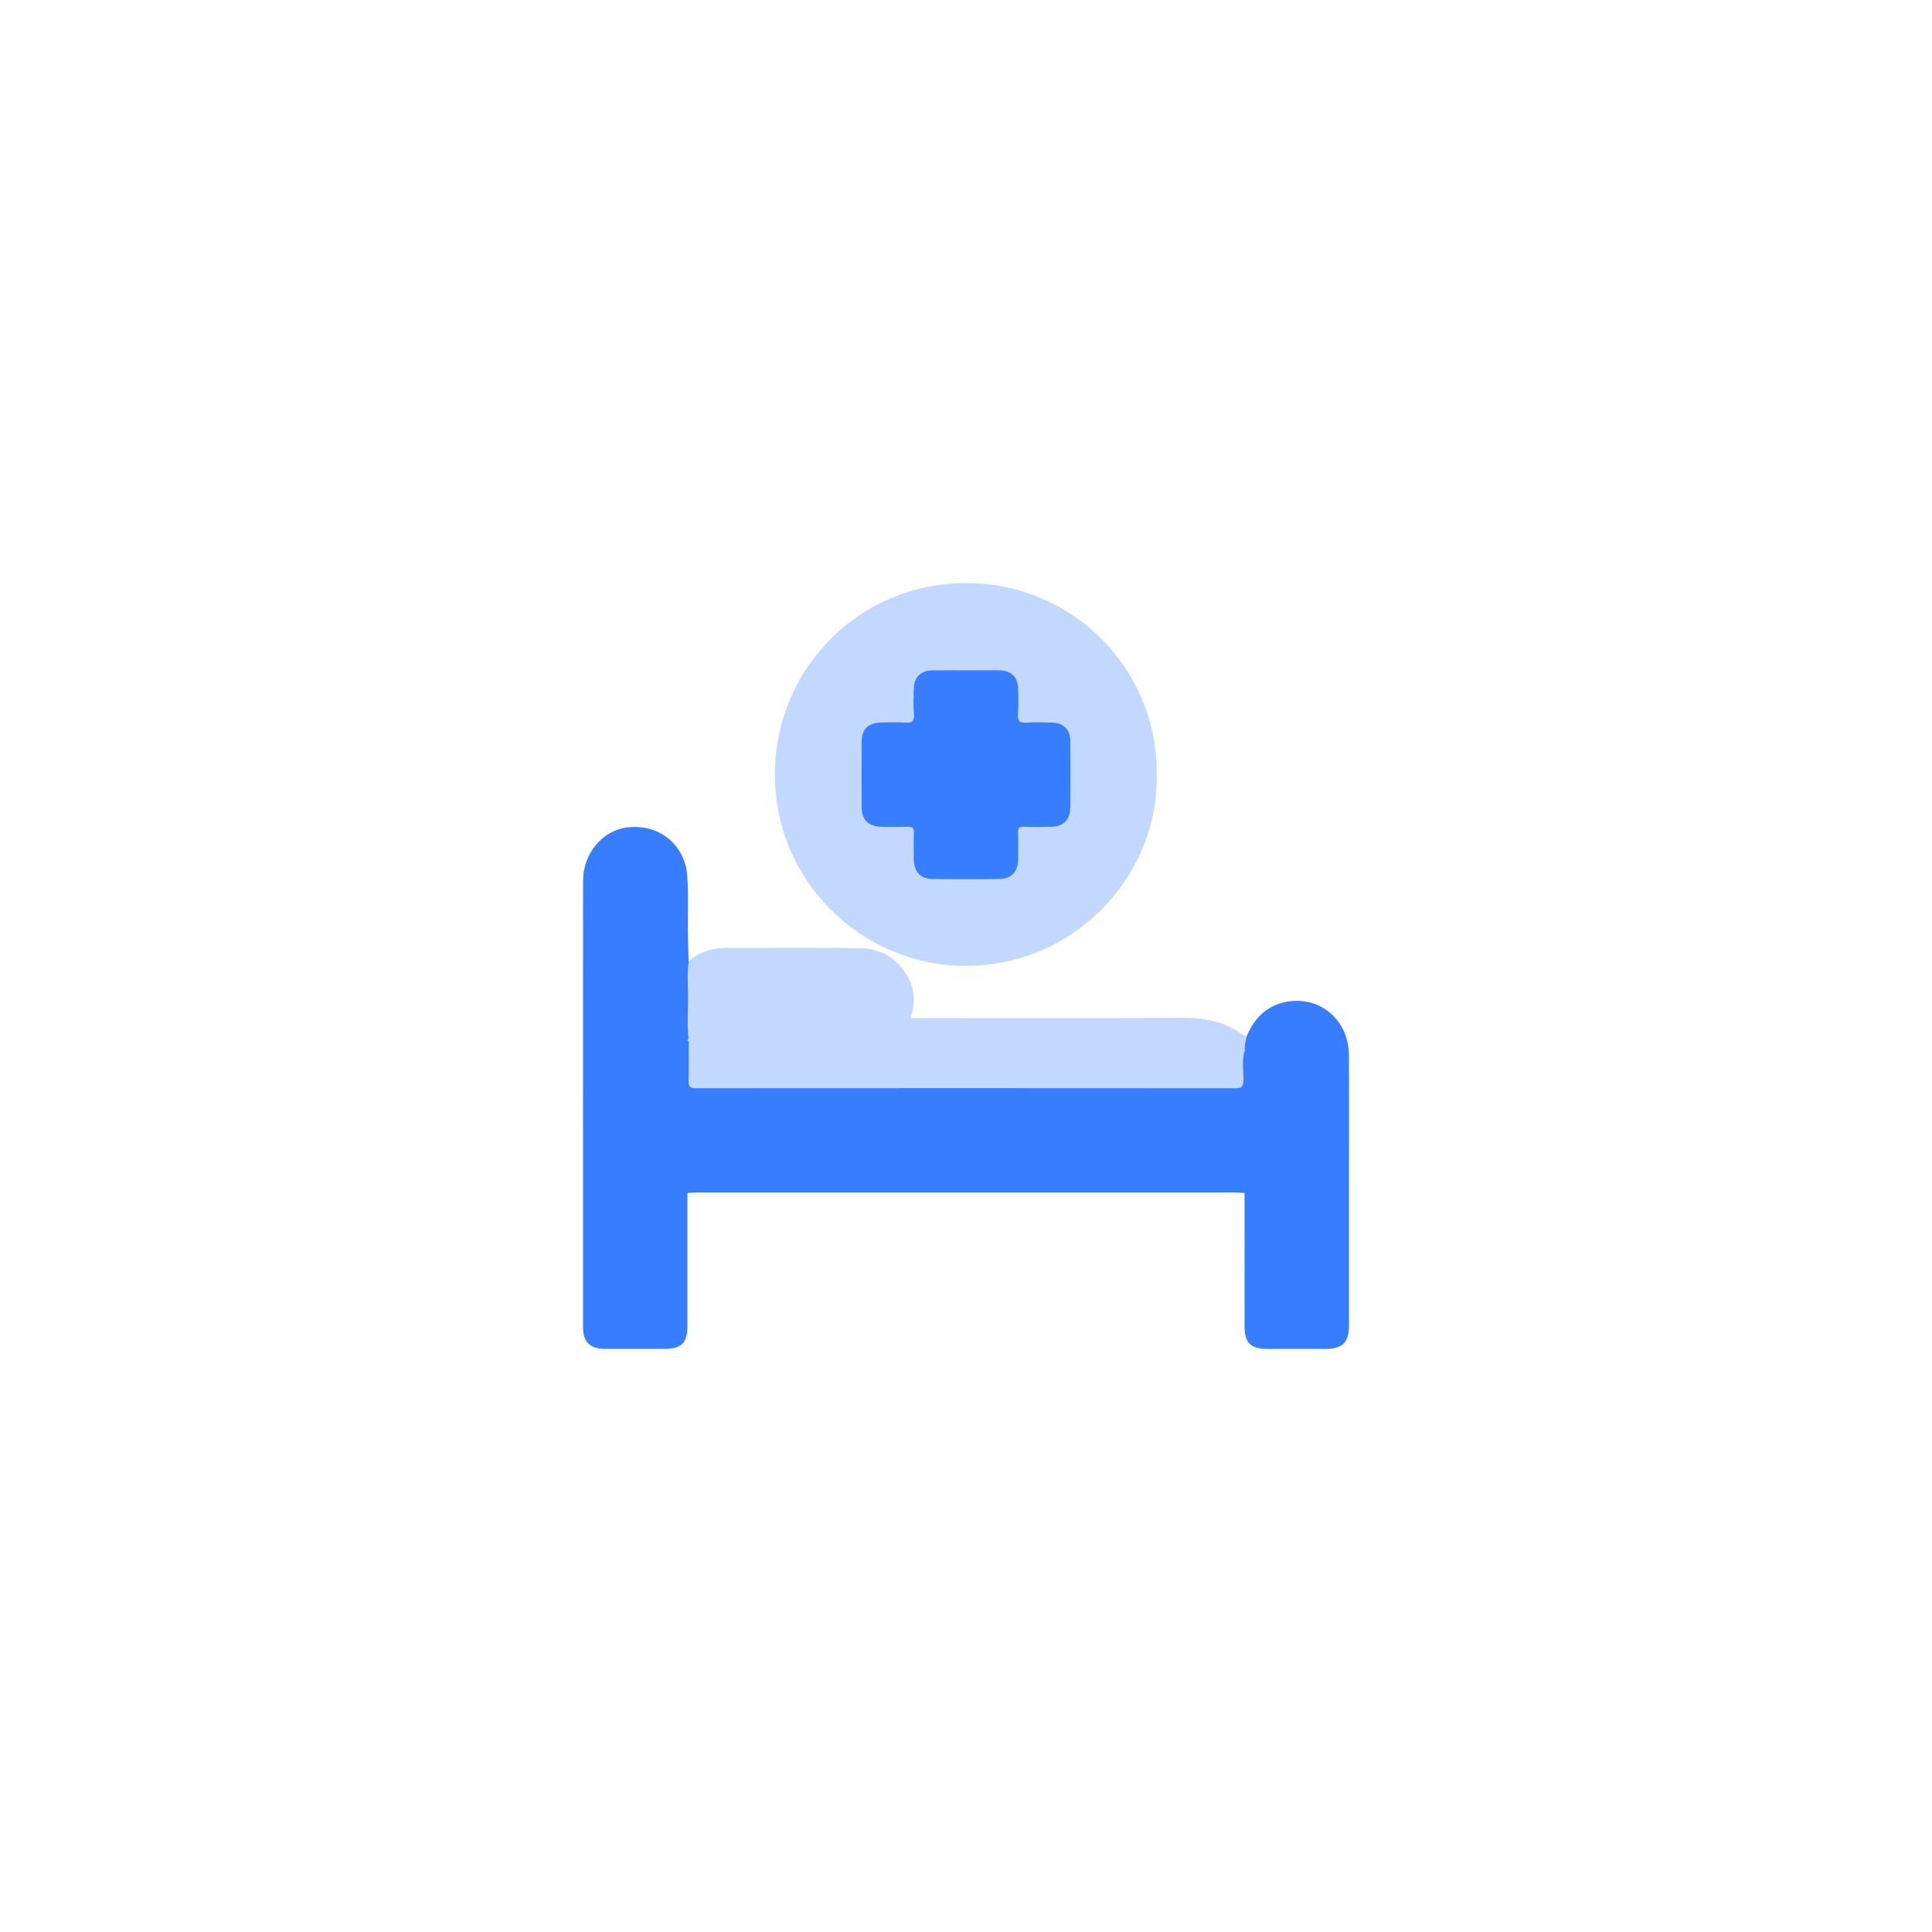 <?xml version="1.0" encoding="UTF-8"?>
<svg id="Capa_1" xmlns="http://www.w3.org/2000/svg" viewBox="0 0 1080 1080">
  <defs>
    <style>
      .cls-1 {
        fill: #377dff;
      }

      .cls-2 {
        fill: #c3d8ff;
      }
    </style>
  </defs>
  <path class="cls-1" d="M695.7,666.89c-1.96-.11-3.93-.32-5.89-.32-99.89-.02-199.77-.02-299.66,0-1.96,0-3.93.21-5.89.32-1.77-1.44-1.61-3.51-1.62-5.44-.06-24.83-.06-49.66-.01-74.49,0-1.36.06-2.73.59-4.02.26-.57.68-1,1.24-1.28.61.18,1.05.56,1.32,1.14,1.33,5.08.56,10.27.65,15.41.14,8.63.04,8.64,8.87,8.64,58.77,0,117.54,0,176.31,0,37.66,0,75.32,0,112.98,0,1.52,0,3.04-.06,4.55-.02,3.06.08,4.4-1.33,4.35-4.39-.05-3.49-.18-6.99.1-10.47.14-1.78-.45-4.18,2.42-4.62,1.54,1.78,1.33,3.96,1.33,6.06.04,22.39.05,44.77,0,67.16,0,2.21.35,4.61-1.65,6.34Z"/>
  <path class="cls-1" d="M384.19,581.79c.03,28.37.05,56.73.08,85.1,0,24.92,0,49.83-.02,74.75,0,8.94-3.42,12.35-12.39,12.38-11.24.03-22.48.04-33.73,0-8.44-.03-12.21-3.81-12.21-12.3-.01-83.1-.04-166.2.02-249.3.01-15.57,11-28.44,25.2-29.95,15.65-1.67,28.84,7.4,32.41,22.37.45,1.9.45,3.9.66,5.85.76,9.84.18,19.7.31,29.55.25,18.33,1.37,36.66.85,55-.06,2.23.48,4.6-1.17,6.56Z"/>
  <path class="cls-1" d="M695.7,666.89c.03-26.53.07-53.06.1-79.59-1.91-3-1.15-5.63,1.12-8.05,4.13-10.05,11.1-17.04,21.97-19.18,18.75-3.71,35.03,10,35.14,29.57.14,24.45.04,48.89.04,73.34,0,25.97,0,51.93,0,77.9,0,9.66-3.5,13.14-13.2,13.15-10.93.01-21.87.03-32.8,0-8.94-.03-12.34-3.46-12.34-12.42-.02-24.9-.01-49.81-.02-74.71Z"/>
  <path class="cls-2" d="M696.92,579.25c-.45,2.67-1.37,5.28-1.11,8.05-1.78,5.48-.61,11.11-.68,16.65-.05,3.37-.97,4.4-4.4,4.4-100.56-.08-201.11-.08-301.67-.01-3.17,0-4.25-.93-4.16-4.13.21-7.44.08-14.88.09-22.33,2.35-.57,4.06.98,5.88,1.94,4.13,2.18,8.42,3.16,13.12,3.14,25.51-.09,51.02-.15,76.53,0,11.43.07,19.79-4.79,25.63-14.4.78-1.29,1.39-2.73,2.84-3.47,51.27,0,102.54.11,153.81-.07,11.75-.04,22.45,2.51,32.04,9.39.59.42,1.38.55,2.08.82Z"/>
  <path class="cls-2" d="M508.99,569.11c-3.69,11.16-14.45,19.15-25.95,19.16-25.61.03-51.23-.23-76.84.15-8.04.12-14.82-2.16-21.21-6.54,0,0,0,0,0,0-.97-8.28-.36-16.58-.37-24.87,0-6.61-.66-13.26.45-19.85,6.19-5.21,13.44-7.26,21.41-7.26,24.43.02,48.86-.13,73.29.08,8.69.08,16.62,2.62,22.8,9.38,7.97,8.72,10.31,18.52,6.42,29.73Z"/>
  <g>
    <path class="cls-2" d="M646.66,433.26c.69,57.77-47.17,107.21-107.83,106.67-57.71-.52-106.74-48.07-105.64-108.97,1.04-57.33,46.84-105.12,107.27-105,59.18.12,106.81,47.9,106.19,107.3Z"/>
    <path class="cls-1" d="M540.21,374.72c6.22,0,12.45-.1,18.67.03,6.43.13,10.12,3.85,10.25,10.24.1,4.7.37,9.45-.08,14.11-.41,4.3,1.28,5.13,5.09,4.86,4.53-.32,9.11-.15,13.66-.05,6.74.14,10.45,3.77,10.5,10.46.09,12.3.07,24.6,0,36.89-.04,6.9-3.74,10.72-10.63,10.93-5.16.16-10.33.14-15.48,0-2.38-.07-3.17.68-3.09,3.08.16,5.01.09,10.02.04,15.03-.08,6.97-3.66,10.95-10.5,11.05-12.45.18-24.9.18-37.35,0-6.82-.1-10.41-4.1-10.48-11.06-.05-5.01-.13-10.02.04-15.03.08-2.42-.74-3.14-3.1-3.07-4.85.15-9.72.1-14.57.03-7.78-.11-11.51-3.78-11.54-11.42-.04-11.99-.05-23.99,0-35.98.03-7.27,3.62-10.81,10.97-10.92,4.4-.07,8.82-.26,13.2.06,3.82.28,5.5-.56,5.09-4.86-.45-4.66-.18-9.41-.08-14.11.13-6.4,3.81-10.12,10.25-10.24,6.37-.12,12.75-.03,19.13-.03Z"/>
  </g>
</svg>